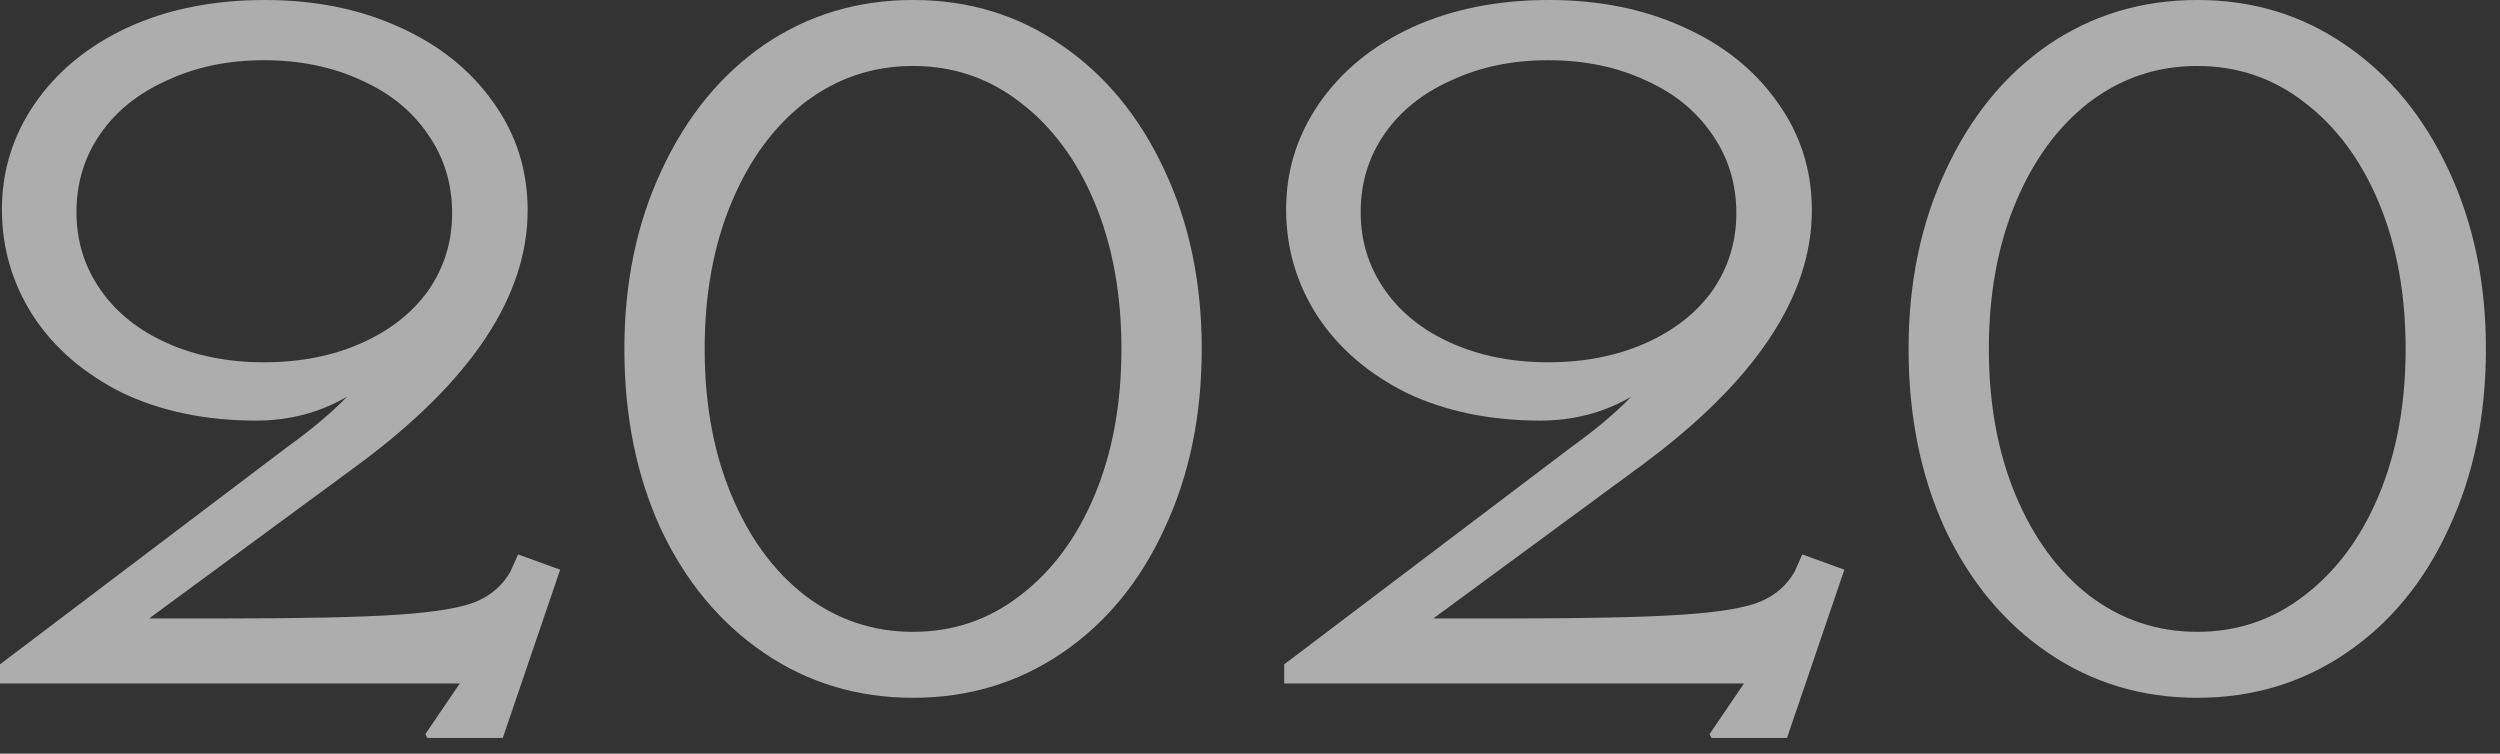 <svg width="136" height="41" viewBox="0 0 136 41" fill="none" xmlns="http://www.w3.org/2000/svg">
<rect x="0" y="0" width="136" height="41" fill="#333333" stroke="none"/>
<path d="M25.012 37.18H-6.2421e-05V36.14L15.6 24.336C16.952 23.365 18.044 22.447 18.876 21.58C17.385 22.447 15.739 22.88 13.936 22.88C11.197 22.88 8.771 22.377 6.656 21.372C4.576 20.332 2.964 18.945 1.82 17.212C0.676 15.444 0.104 13.503 0.104 11.388C0.104 9.308 0.693 7.401 1.872 5.668C3.085 3.9 4.767 2.513 6.916 1.508C9.1 0.503 11.596 -7.00951e-05 14.404 -7.00951e-05C17.108 -7.00951e-05 19.535 0.485 21.684 1.456C23.868 2.427 25.584 3.796 26.832 5.564C28.08 7.297 28.704 9.256 28.704 11.44C28.704 16.12 25.636 20.731 19.5 25.272L8.112 33.644H12.168C16.501 33.644 19.673 33.575 21.684 33.436C23.729 33.297 25.151 33.055 25.948 32.708C26.745 32.361 27.352 31.824 27.768 31.096L28.184 30.16L30.472 30.992L27.352 40.144H23.244L23.14 39.936L25.012 37.18ZM14.352 19.708C16.328 19.708 18.096 19.361 19.656 18.668C21.216 17.975 22.429 17.021 23.296 15.808C24.163 14.56 24.596 13.156 24.596 11.596C24.596 10.001 24.163 8.58 23.296 7.332C22.429 6.049 21.216 5.061 19.656 4.368C18.096 3.64 16.328 3.276 14.352 3.276C12.411 3.276 10.66 3.64 9.1 4.368C7.54 5.061 6.327 6.032 5.46 7.28C4.593 8.528 4.16 9.949 4.16 11.544C4.16 13.104 4.593 14.508 5.46 15.756C6.327 17.004 7.54 17.975 9.1 18.668C10.66 19.361 12.411 19.708 14.352 19.708ZM49.67 37.96C46.654 37.96 43.95 37.145 41.558 35.516C39.166 33.887 37.294 31.633 35.942 28.756C34.624 25.879 33.966 22.62 33.966 18.98C33.966 15.375 34.642 12.133 35.994 9.256C37.346 6.344 39.2 4.073 41.558 2.444C43.95 0.815 46.654 -7.00951e-05 49.67 -7.00951e-05C52.686 -7.00951e-05 55.372 0.815 57.73 2.444C60.122 4.073 61.994 6.344 63.346 9.256C64.698 12.133 65.374 15.375 65.374 18.98C65.374 22.62 64.698 25.879 63.346 28.756C62.028 31.633 60.174 33.887 57.782 35.516C55.39 37.145 52.686 37.96 49.67 37.96ZM49.67 34.372C51.854 34.372 53.795 33.713 55.494 32.396C57.227 31.079 58.579 29.259 59.55 26.936C60.52 24.613 61.006 21.961 61.006 18.98C61.006 15.999 60.52 13.347 59.55 11.024C58.579 8.701 57.227 6.881 55.494 5.564C53.795 4.247 51.854 3.588 49.67 3.588C47.486 3.588 45.527 4.247 43.794 5.564C42.095 6.881 40.76 8.701 39.79 11.024C38.819 13.347 38.334 15.999 38.334 18.98C38.334 21.961 38.819 24.613 39.79 26.936C40.76 29.259 42.095 31.079 43.794 32.396C45.527 33.713 47.486 34.372 49.67 34.372ZM94.873 37.18H69.861V36.14L85.461 24.336C86.813 23.365 87.905 22.447 88.737 21.58C87.246 22.447 85.599 22.88 83.797 22.88C81.058 22.88 78.631 22.377 76.517 21.372C74.437 20.332 72.825 18.945 71.681 17.212C70.537 15.444 69.965 13.503 69.965 11.388C69.965 9.308 70.554 7.401 71.733 5.668C72.946 3.9 74.627 2.513 76.777 1.508C78.961 0.503 81.457 -7.00951e-05 84.265 -7.00951e-05C86.969 -7.00951e-05 89.395 0.485 91.545 1.456C93.729 2.427 95.445 3.796 96.693 5.564C97.941 7.297 98.565 9.256 98.565 11.44C98.565 16.12 95.497 20.731 89.361 25.272L77.973 33.644H82.029C86.362 33.644 89.534 33.575 91.545 33.436C93.59 33.297 95.011 33.055 95.809 32.708C96.606 32.361 97.213 31.824 97.629 31.096L98.045 30.16L100.333 30.992L97.213 40.144H93.105L93.001 39.936L94.873 37.18ZM84.213 19.708C86.189 19.708 87.957 19.361 89.517 18.668C91.077 17.975 92.29 17.021 93.157 15.808C94.023 14.56 94.457 13.156 94.457 11.596C94.457 10.001 94.023 8.58 93.157 7.332C92.29 6.049 91.077 5.061 89.517 4.368C87.957 3.64 86.189 3.276 84.213 3.276C82.271 3.276 80.521 3.64 78.961 4.368C77.401 5.061 76.187 6.032 75.321 7.28C74.454 8.528 74.021 9.949 74.021 11.544C74.021 13.104 74.454 14.508 75.321 15.756C76.187 17.004 77.401 17.975 78.961 18.668C80.521 19.361 82.271 19.708 84.213 19.708ZM119.53 37.96C116.514 37.96 113.81 37.145 111.418 35.516C109.026 33.887 107.154 31.633 105.802 28.756C104.485 25.879 103.826 22.62 103.826 18.98C103.826 15.375 104.502 12.133 105.854 9.256C107.206 6.344 109.061 4.073 111.418 2.444C113.81 0.815 116.514 -7.00951e-05 119.53 -7.00951e-05C122.546 -7.00951e-05 125.233 0.815 127.59 2.444C129.982 4.073 131.854 6.344 133.206 9.256C134.558 12.133 135.234 15.375 135.234 18.98C135.234 22.62 134.558 25.879 133.206 28.756C131.889 31.633 130.034 33.887 127.642 35.516C125.25 37.145 122.546 37.96 119.53 37.96ZM119.53 34.372C121.714 34.372 123.656 33.713 125.354 32.396C127.088 31.079 128.44 29.259 129.41 26.936C130.381 24.613 130.866 21.961 130.866 18.98C130.866 15.999 130.381 13.347 129.41 11.024C128.44 8.701 127.088 6.881 125.354 5.564C123.656 4.247 121.714 3.588 119.53 3.588C117.346 3.588 115.388 4.247 113.654 5.564C111.956 6.881 110.621 8.701 109.65 11.024C108.68 13.347 108.194 15.999 108.194 18.98C108.194 21.961 108.68 24.613 109.65 26.936C110.621 29.259 111.956 31.079 113.654 32.396C115.388 33.713 117.346 34.372 119.53 34.372Z" fill="white" fill-opacity="0.6"/>
</svg>
